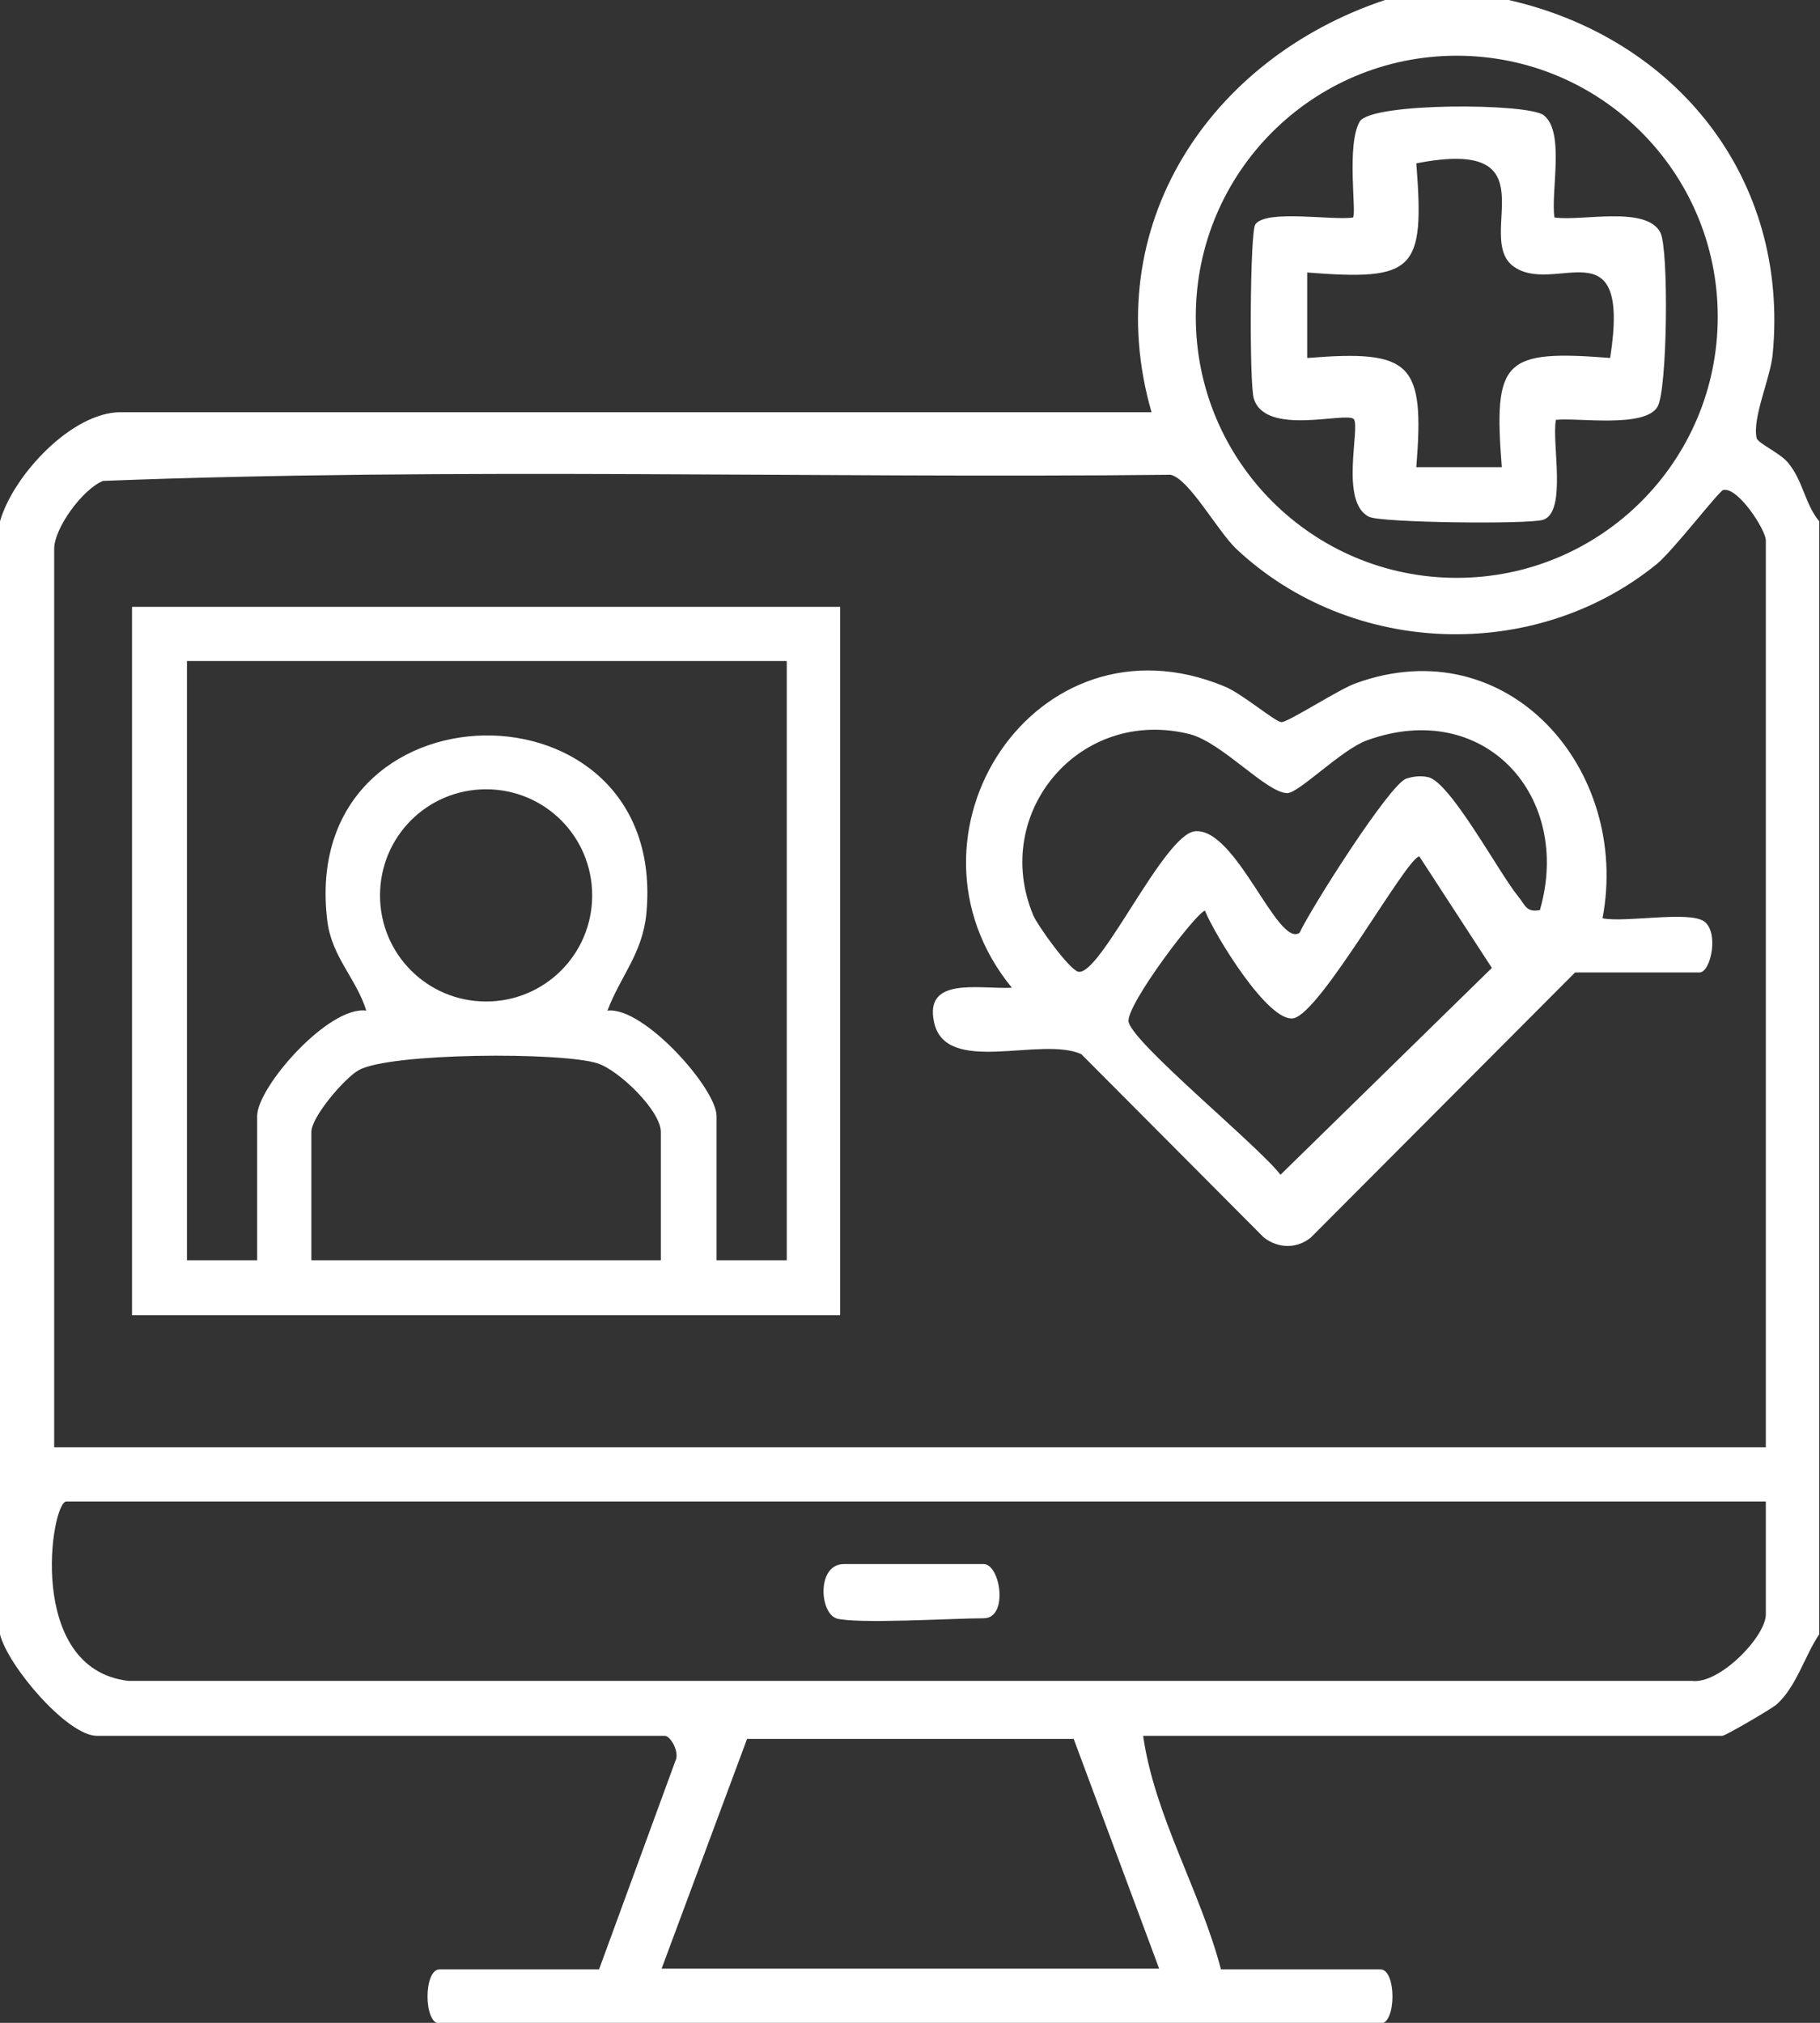 <?xml version="1.0" encoding="UTF-8"?>
<svg id="Layer_2" data-name="Layer 2" xmlns="http://www.w3.org/2000/svg" viewBox="0 0 23.85 26.5">
  <rect x="0" y="0" width="23.85" height="26.5" fill="#333333" stroke="none"/>
  <defs>
    <style>
      .cls-1 {
        fill: #fff;
      }
    </style>
  </defs>
  <g id="Layer_1-2" data-name="Layer 1">
    <g>
      <path class="cls-1" d="M19.77,0c2.2.5,3.68,2.34,3.46,4.64-.03.32-.27.83-.21,1.1.02.07.3.19.41.32.2.24.22.54.41.77v14.58c-.19.28-.3.69-.56.92-.07.06-.67.41-.71.41h-7.59c.15,1.05.75,2.03,1.02,3.06h2.09c.21,0,.21.71,0,.71H5.76c-.21,0-.21-.71,0-.71h2.09l1-2.73c.06-.11-.06-.33-.14-.33H1.27c-.39,0-1.17-.92-1.27-1.33V6.83c.17-.6.94-1.43,1.58-1.43h13.51c-.7-2.43.75-4.63,3.06-5.4h1.63ZM22.51,4.15c0-1.89-1.53-3.42-3.42-3.42s-3.42,1.53-3.42,3.42,1.53,3.42,3.42,3.42,3.42-1.53,3.42-3.42ZM23.14,18.96V7.08c0-.14-.37-.71-.56-.66-.06.02-.66.8-.87.97-1.6,1.3-4.01,1.21-5.51-.2-.25-.24-.62-.92-.86-.97-4.66.05-9.35-.1-13.99.08-.27.11-.64.62-.64.89v11.77h22.42ZM23.14,19.67H.87c-.2,0-.54,2.19.81,2.35h20.49c.36.05.97-.58.97-.87v-1.48ZM15.19,25.79l-1.12-3.01h-4.28s-1.12,3.01-1.12,3.01h6.52Z"/>
      <path class="cls-1" d="M20.64,12.74l-3.46,3.47c-.18.15-.43.15-.62,0l-2.39-2.4c-.53-.24-1.78.29-1.93-.42-.13-.6.59-.43,1.02-.45-1.63-1.99.31-4.97,2.78-3.95.23.09.66.46.75.47.08.01.77-.44.98-.51,1.99-.72,3.6,1.13,3.23,3.08.3.06,1.13-.1,1.33.04s.09.67-.06.67h-1.63ZM20.18,11.92c.43-1.49-.73-2.78-2.27-2.22-.33.12-.89.69-1.04.69-.27,0-.84-.65-1.27-.77-1.45-.37-2.62,1.03-2.06,2.37.06.14.47.71.59.74.29.06,1.12-1.8,1.53-1.84.54-.05,1.08,1.53,1.37,1.33.16-.34,1.19-1.96,1.4-2.02.09-.03.19-.04.28-.02.29.05.94,1.27,1.19,1.57.09.11.1.21.29.17ZM15.8,11.93c-.07-.05-1.06,1.25-1.01,1.46.07.29,1.71,1.63,1.99,2l2.77-2.71-.95-1.46c-.16,0-1.29,2.05-1.65,2.12-.33.06-1.03-1.09-1.16-1.41Z"/>
      <path class="cls-1" d="M10.96,21.2c-.22-.07-.26-.71.1-.71h1.83c.22,0,.33.71,0,.71-.4,0-1.67.08-1.94,0Z"/>
      <path class="cls-1" d="M20.38,2.85c.35.05,1.2-.16,1.38.2.11.23.09,2.07-.04,2.28-.17.28-1.03.14-1.33.17-.06.29.15,1.21-.17,1.31-.18.06-2.12.04-2.28-.04-.39-.19-.11-1.18-.2-1.28-.1-.1-1.16.23-1.31-.27-.06-.2-.05-2.18.02-2.28.14-.2,1-.05,1.28-.09.05-.05-.09-.96.09-1.26.16-.25,2.21-.24,2.41-.08.28.22.09.99.14,1.34ZM21.1,4.69c.28-1.79-.74-.79-1.28-1.21-.49-.39.53-1.69-1.26-1.34.11,1.41-.02,1.54-1.43,1.43v1.12c1.37-.11,1.54.06,1.43,1.43h1.12c-.11-1.41.02-1.54,1.43-1.43Z"/>
      <path class="cls-1" d="M11.01,7.95v9.28H1.73V7.95h9.28ZM10.29,8.66H2.45v7.85h.92v-1.89c0-.38.94-1.45,1.43-1.38-.13-.42-.45-.7-.51-1.17-.4-3.2,4.48-3.26,4.18-.1-.05.52-.34.82-.51,1.27.47-.06,1.43,1.02,1.43,1.38v1.89h.92v-7.85ZM7.76,11.73c0-.77-.62-1.39-1.39-1.39s-1.39.62-1.39,1.39.62,1.39,1.39,1.39,1.39-.62,1.39-1.39ZM8.66,16.51v-1.68c0-.28-.55-.81-.83-.9-.47-.15-2.72-.14-3.13.09-.18.1-.62.61-.62.81v1.68h4.59Z"/>
    </g>
  </g>
</svg>